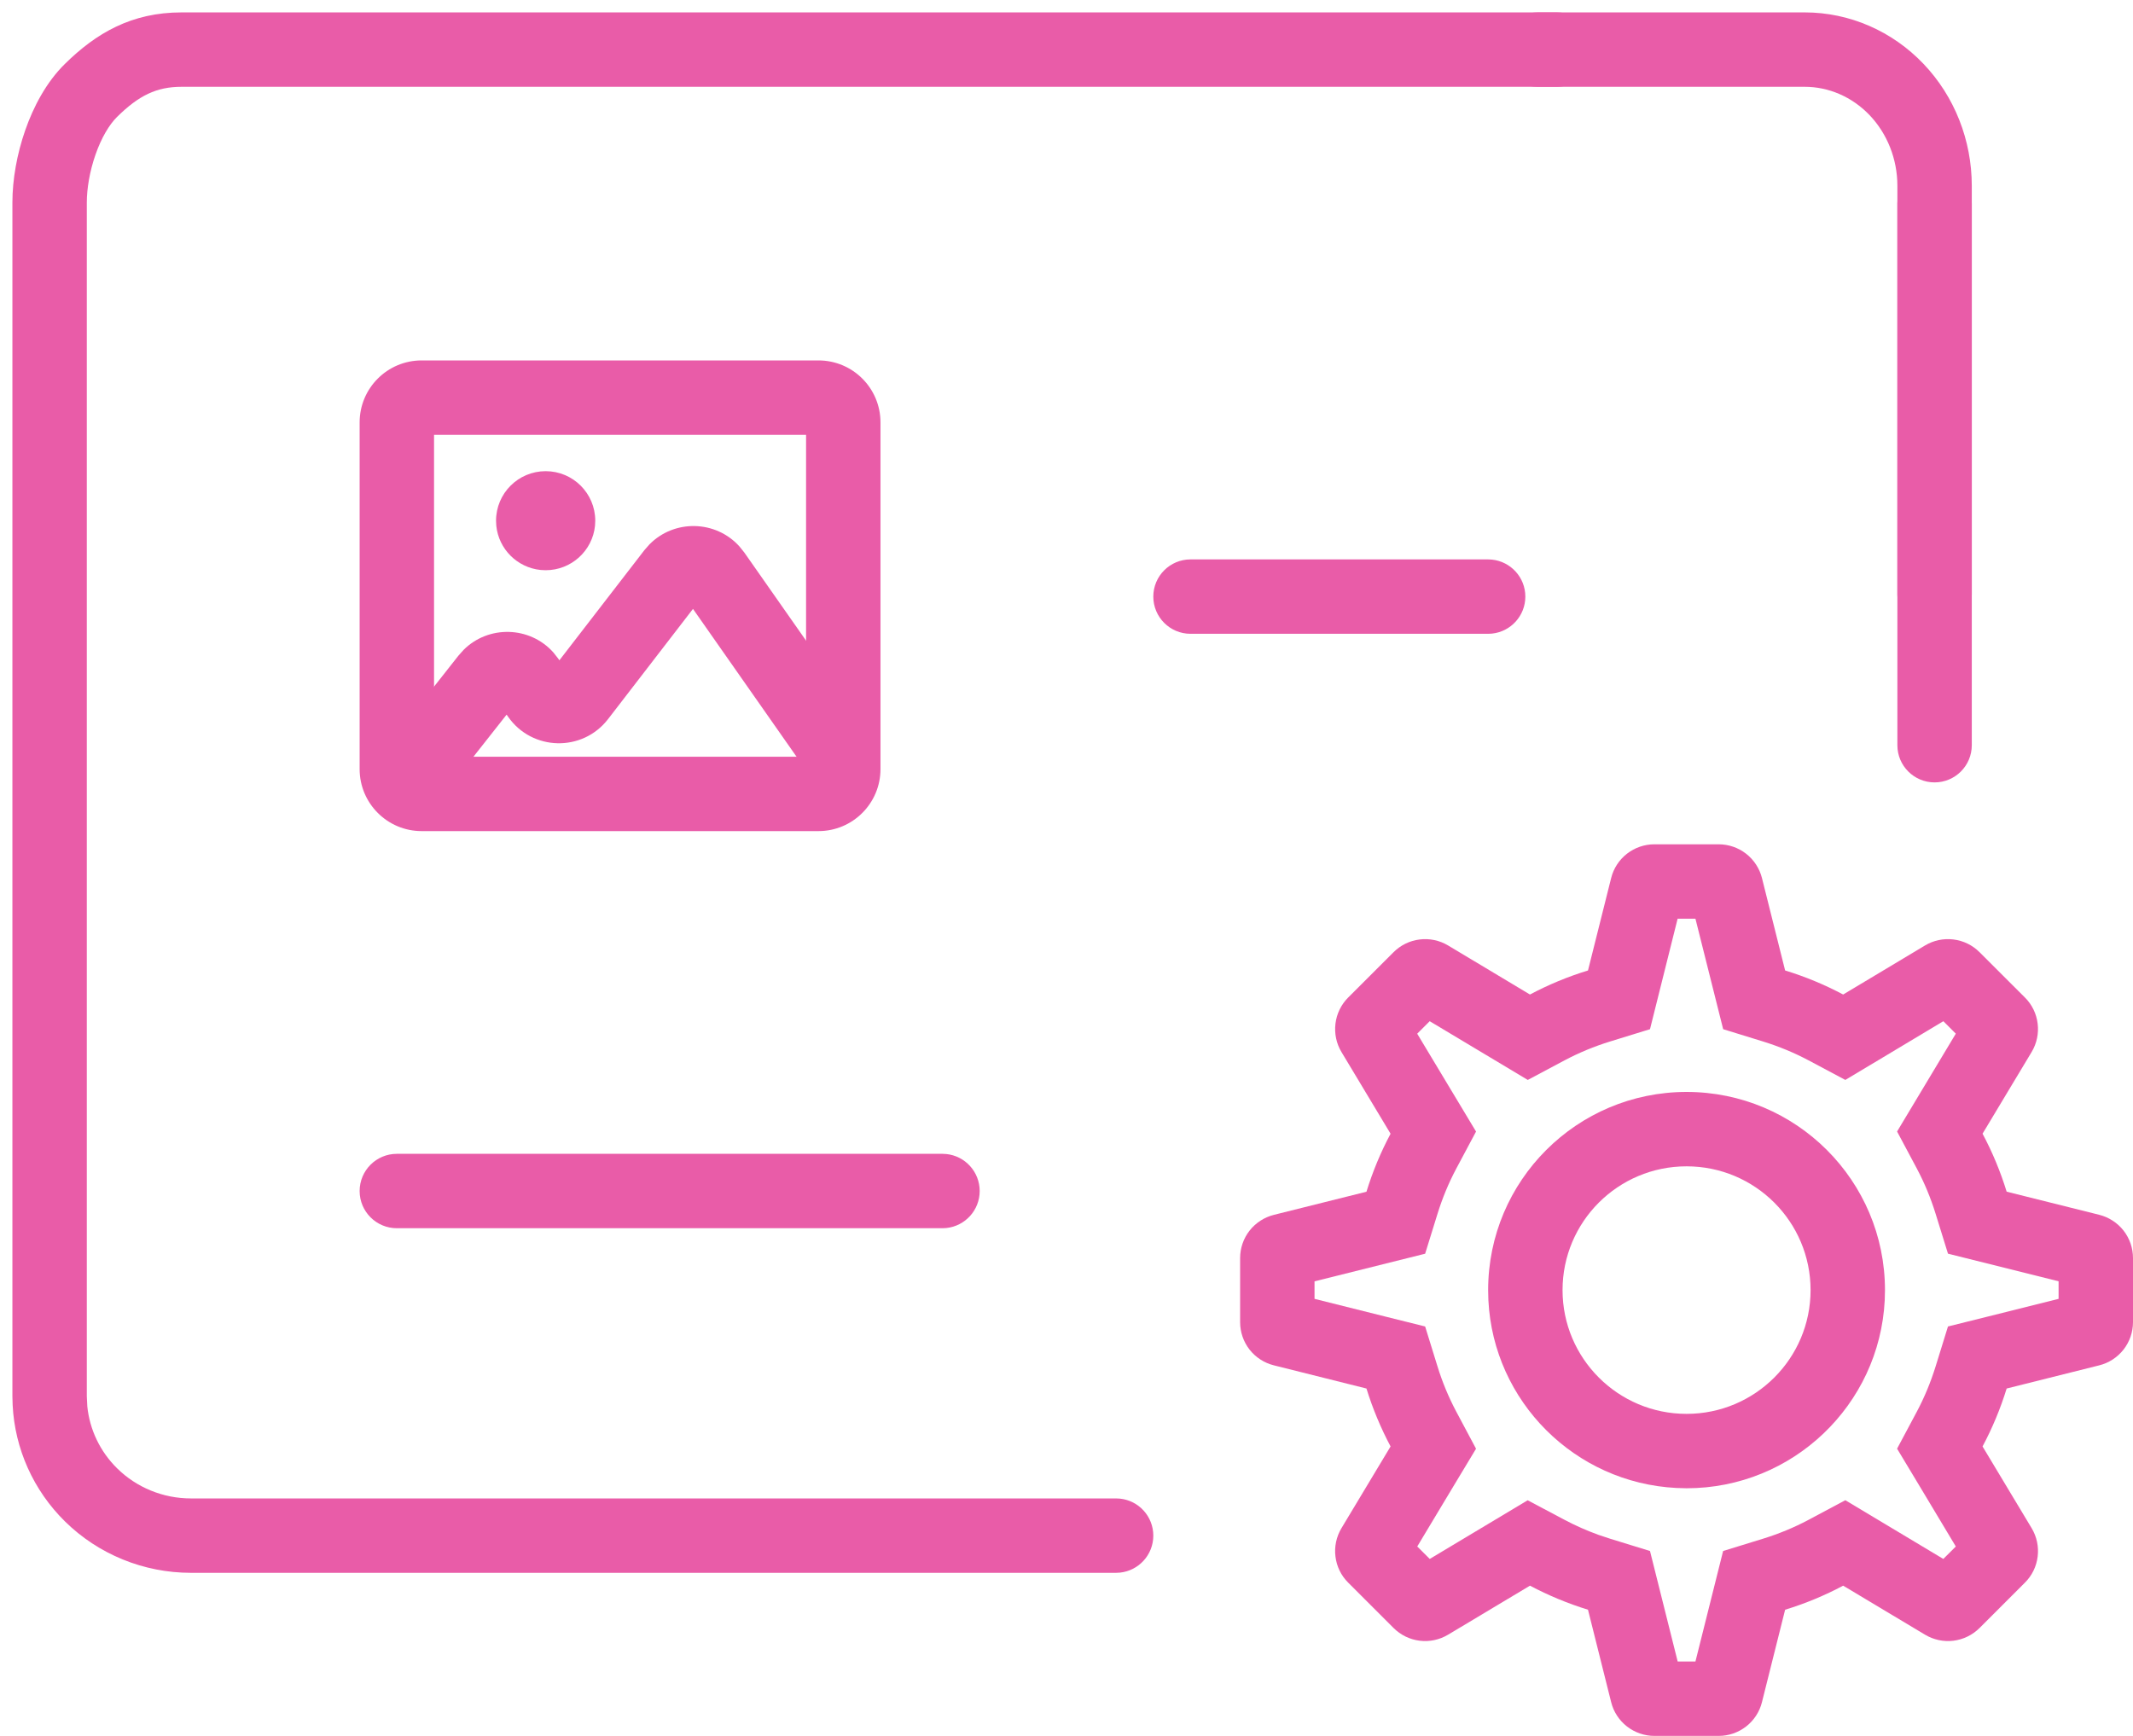 <svg width="43" height="35" viewBox="0 0 43 35" fill="none" xmlns="http://www.w3.org/2000/svg">
<path d="M19 23.264L19.077 23.268C19.455 23.306 19.75 23.626 19.75 24.014C19.75 24.402 19.455 24.721 19.077 24.76L19 24.764L8 24.764C7.586 24.764 7.25 24.428 7.25 24.014C7.25 23.6 7.586 23.264 8 23.264L19 23.264Z" fill="#E95CA8"/>
<path d="M30 11.279L30.077 11.283C30.455 11.322 30.75 11.641 30.75 12.029C30.75 12.417 30.455 12.736 30.077 12.775L30 12.779L24 12.779C23.586 12.779 23.25 12.443 23.25 12.029C23.25 11.615 23.586 11.279 24 11.279L30 11.279Z" fill="#E95CA8"/>
<path d="M11 9.5C11.552 9.5 12 9.947 12 10.499L11.995 10.601C11.944 11.104 11.518 11.497 11 11.497L10.898 11.492C10.427 11.444 10.053 11.071 10.005 10.601L10 10.499C10 9.947 10.448 9.5 11 9.5Z" fill="#E95CA8"/>
<path d="M8.75 15.257H16.25V8.767H8.75V15.257ZM17.75 15.507C17.75 16.197 17.19 16.757 16.5 16.757H8.5C7.81 16.757 7.25 16.197 7.25 15.507V8.517C7.25 7.826 7.81 7.267 8.5 7.267H16.5C17.19 7.267 17.75 7.826 17.75 8.517V15.507Z" fill="#E95CA8"/>
<path d="M13.092 10.977C13.594 10.467 14.429 10.486 14.907 11.018L15.004 11.139L17.613 14.862L16.385 15.724L13.97 12.277L12.258 14.499C11.743 15.167 10.728 15.144 10.244 14.453L10.213 14.409L8.588 16.471L7.999 16.007L7.41 15.542L9.244 13.217L9.347 13.102C9.85 12.601 10.679 12.624 11.153 13.152L11.249 13.273L11.277 13.313L12.99 11.093L13.092 10.977Z" fill="#E95CA8"/>
<path d="M0.25 28.153V4.084C0.25 3.62 0.342 3.103 0.509 2.625C0.674 2.152 0.932 1.659 1.308 1.289C1.939 0.667 2.654 0.25 3.66 0.25H31.386L31.462 0.254C31.84 0.292 32.136 0.612 32.136 1C32.136 1.388 31.84 1.708 31.462 1.746L31.386 1.75H3.66C3.156 1.75 2.799 1.925 2.361 2.356C2.202 2.513 2.043 2.779 1.925 3.119C1.808 3.453 1.75 3.803 1.75 4.084V28.153L1.76 28.355C1.807 28.824 2.018 29.267 2.361 29.605C2.754 29.993 3.289 30.212 3.849 30.212H22.5L22.577 30.216C22.955 30.254 23.25 30.574 23.25 30.962C23.25 31.35 22.955 31.669 22.577 31.708L22.5 31.712H3.849C2.898 31.712 1.983 31.34 1.308 30.674C0.674 30.049 0.299 29.213 0.255 28.33L0.25 28.153ZM38.25 15.025V4.104C38.25 3.689 38.586 3.354 39 3.354C39.414 3.354 39.75 3.689 39.75 4.104V15.025C39.75 15.44 39.414 15.775 39 15.775C38.586 15.775 38.25 15.44 38.25 15.025Z" fill="#E95CA8"/>
<path d="M39.75 11.986V3.746C39.75 2.83 39.404 1.945 38.776 1.287C38.148 0.628 37.287 0.25 36.382 0.25H31L30.923 0.254C30.545 0.293 30.25 0.612 30.25 1C30.25 1.388 30.545 1.707 30.923 1.746L31 1.75H36.382C36.865 1.75 37.337 1.952 37.69 2.322C38.045 2.694 38.25 3.206 38.25 3.746V11.986C38.25 12.4 38.586 12.736 39 12.736C39.414 12.736 39.75 12.4 39.75 11.986Z" fill="#E95CA8"/>
<path d="M34.647 17.023C34.847 17.023 35.042 17.09 35.2 17.213C35.358 17.336 35.471 17.509 35.52 17.703L35.987 19.567C36.395 19.692 36.785 19.854 37.157 20.052L38.807 19.063C38.979 18.96 39.181 18.917 39.38 18.942C39.579 18.966 39.764 19.056 39.906 19.198L40.822 20.113C40.964 20.254 41.054 20.44 41.078 20.639C41.102 20.838 41.06 21.038 40.957 21.21L39.967 22.858C40.165 23.229 40.327 23.619 40.453 24.027L42.318 24.493C42.513 24.542 42.686 24.654 42.81 24.812C42.933 24.97 43 25.165 43 25.366V26.657C43 26.858 42.933 27.052 42.81 27.21C42.686 27.368 42.513 27.481 42.318 27.529L40.453 27.996C40.327 28.404 40.165 28.793 39.967 29.164L40.957 30.812C41.06 30.984 41.103 31.185 41.078 31.384C41.054 31.583 40.964 31.768 40.822 31.909L39.906 32.825C39.764 32.966 39.579 33.057 39.38 33.081C39.181 33.106 38.979 33.062 38.807 32.959L37.157 31.971C36.785 32.169 36.395 32.331 35.987 32.456L35.52 34.32C35.472 34.514 35.359 34.687 35.201 34.81C35.043 34.933 34.848 35 34.648 35H33.352C33.152 35 32.957 34.933 32.799 34.81C32.641 34.687 32.528 34.514 32.48 34.32L32.013 32.456C31.608 32.331 31.217 32.169 30.843 31.971L29.193 32.959C29.021 33.062 28.819 33.106 28.62 33.081C28.421 33.057 28.236 32.966 28.094 32.825L27.178 31.909C27.036 31.768 26.946 31.583 26.922 31.384C26.897 31.185 26.94 30.984 27.043 30.812L28.033 29.164C27.835 28.791 27.672 28.4 27.547 27.996L25.682 27.529C25.487 27.481 25.314 27.369 25.19 27.211C25.067 27.053 25 26.859 25 26.658V25.366C25 25.165 25.067 24.971 25.19 24.813C25.314 24.655 25.487 24.543 25.682 24.494L27.547 24.028C27.673 23.62 27.835 23.23 28.033 22.859L27.043 21.211C26.94 21.04 26.898 20.838 26.922 20.64C26.946 20.441 27.036 20.255 27.178 20.113L28.094 19.198C28.236 19.056 28.421 18.966 28.62 18.942C28.819 18.917 29.021 18.96 29.193 19.063L30.843 20.052C31.215 19.854 31.605 19.692 32.013 19.567L32.48 17.703C32.528 17.509 32.641 17.336 32.799 17.213C32.957 17.09 33.151 17.023 33.352 17.023H34.647ZM33.263 20.751L32.455 21C32.136 21.099 31.834 21.224 31.547 21.376L30.799 21.774L28.822 20.59L28.57 20.842L29.756 22.815L29.356 23.565C29.204 23.851 29.079 24.153 28.98 24.471L28.73 25.278L26.5 25.835V26.188L27.911 26.541L28.73 26.745L28.98 27.553C29.077 27.867 29.203 28.171 29.357 28.461L29.756 29.21L29.318 29.937L28.571 31.181L28.823 31.432L30.797 30.249L31.545 30.646C31.763 30.761 31.989 30.861 32.221 30.945L32.455 31.023L33.263 31.272L33.821 33.5H34.179L34.737 31.272L35.545 31.023C35.864 30.924 36.166 30.799 36.453 30.647L37.201 30.248L39.176 31.432L39.428 31.181L38.682 29.937L38.244 29.209L38.644 28.459C38.796 28.173 38.921 27.871 39.02 27.553L39.27 26.745L40.089 26.541L41.5 26.188V25.834L39.27 25.277L39.02 24.47C38.921 24.152 38.796 23.85 38.644 23.564L38.244 22.814L39.428 20.841L39.177 20.59L37.201 21.774L36.453 21.376C36.166 21.224 35.864 21.099 35.545 21L34.738 20.751L34.179 18.523H33.82L33.263 20.751Z" fill="#E95CA8"/>
<path d="M36.5 26.012C36.5 24.635 35.383 23.516 34 23.516C32.617 23.516 31.5 24.635 31.5 26.012C31.5 27.387 32.618 28.507 34 28.507V30.007L33.794 30.001C31.749 29.897 30.108 28.259 30.005 26.217L30 26.012C30 23.805 31.791 22.016 34 22.016C36.209 22.016 38 23.805 38 26.012L37.995 26.217C37.888 28.328 36.14 30.007 34 30.007V28.507C35.382 28.507 36.5 27.387 36.5 26.012Z" fill="#E95CA8"/>
</svg>
